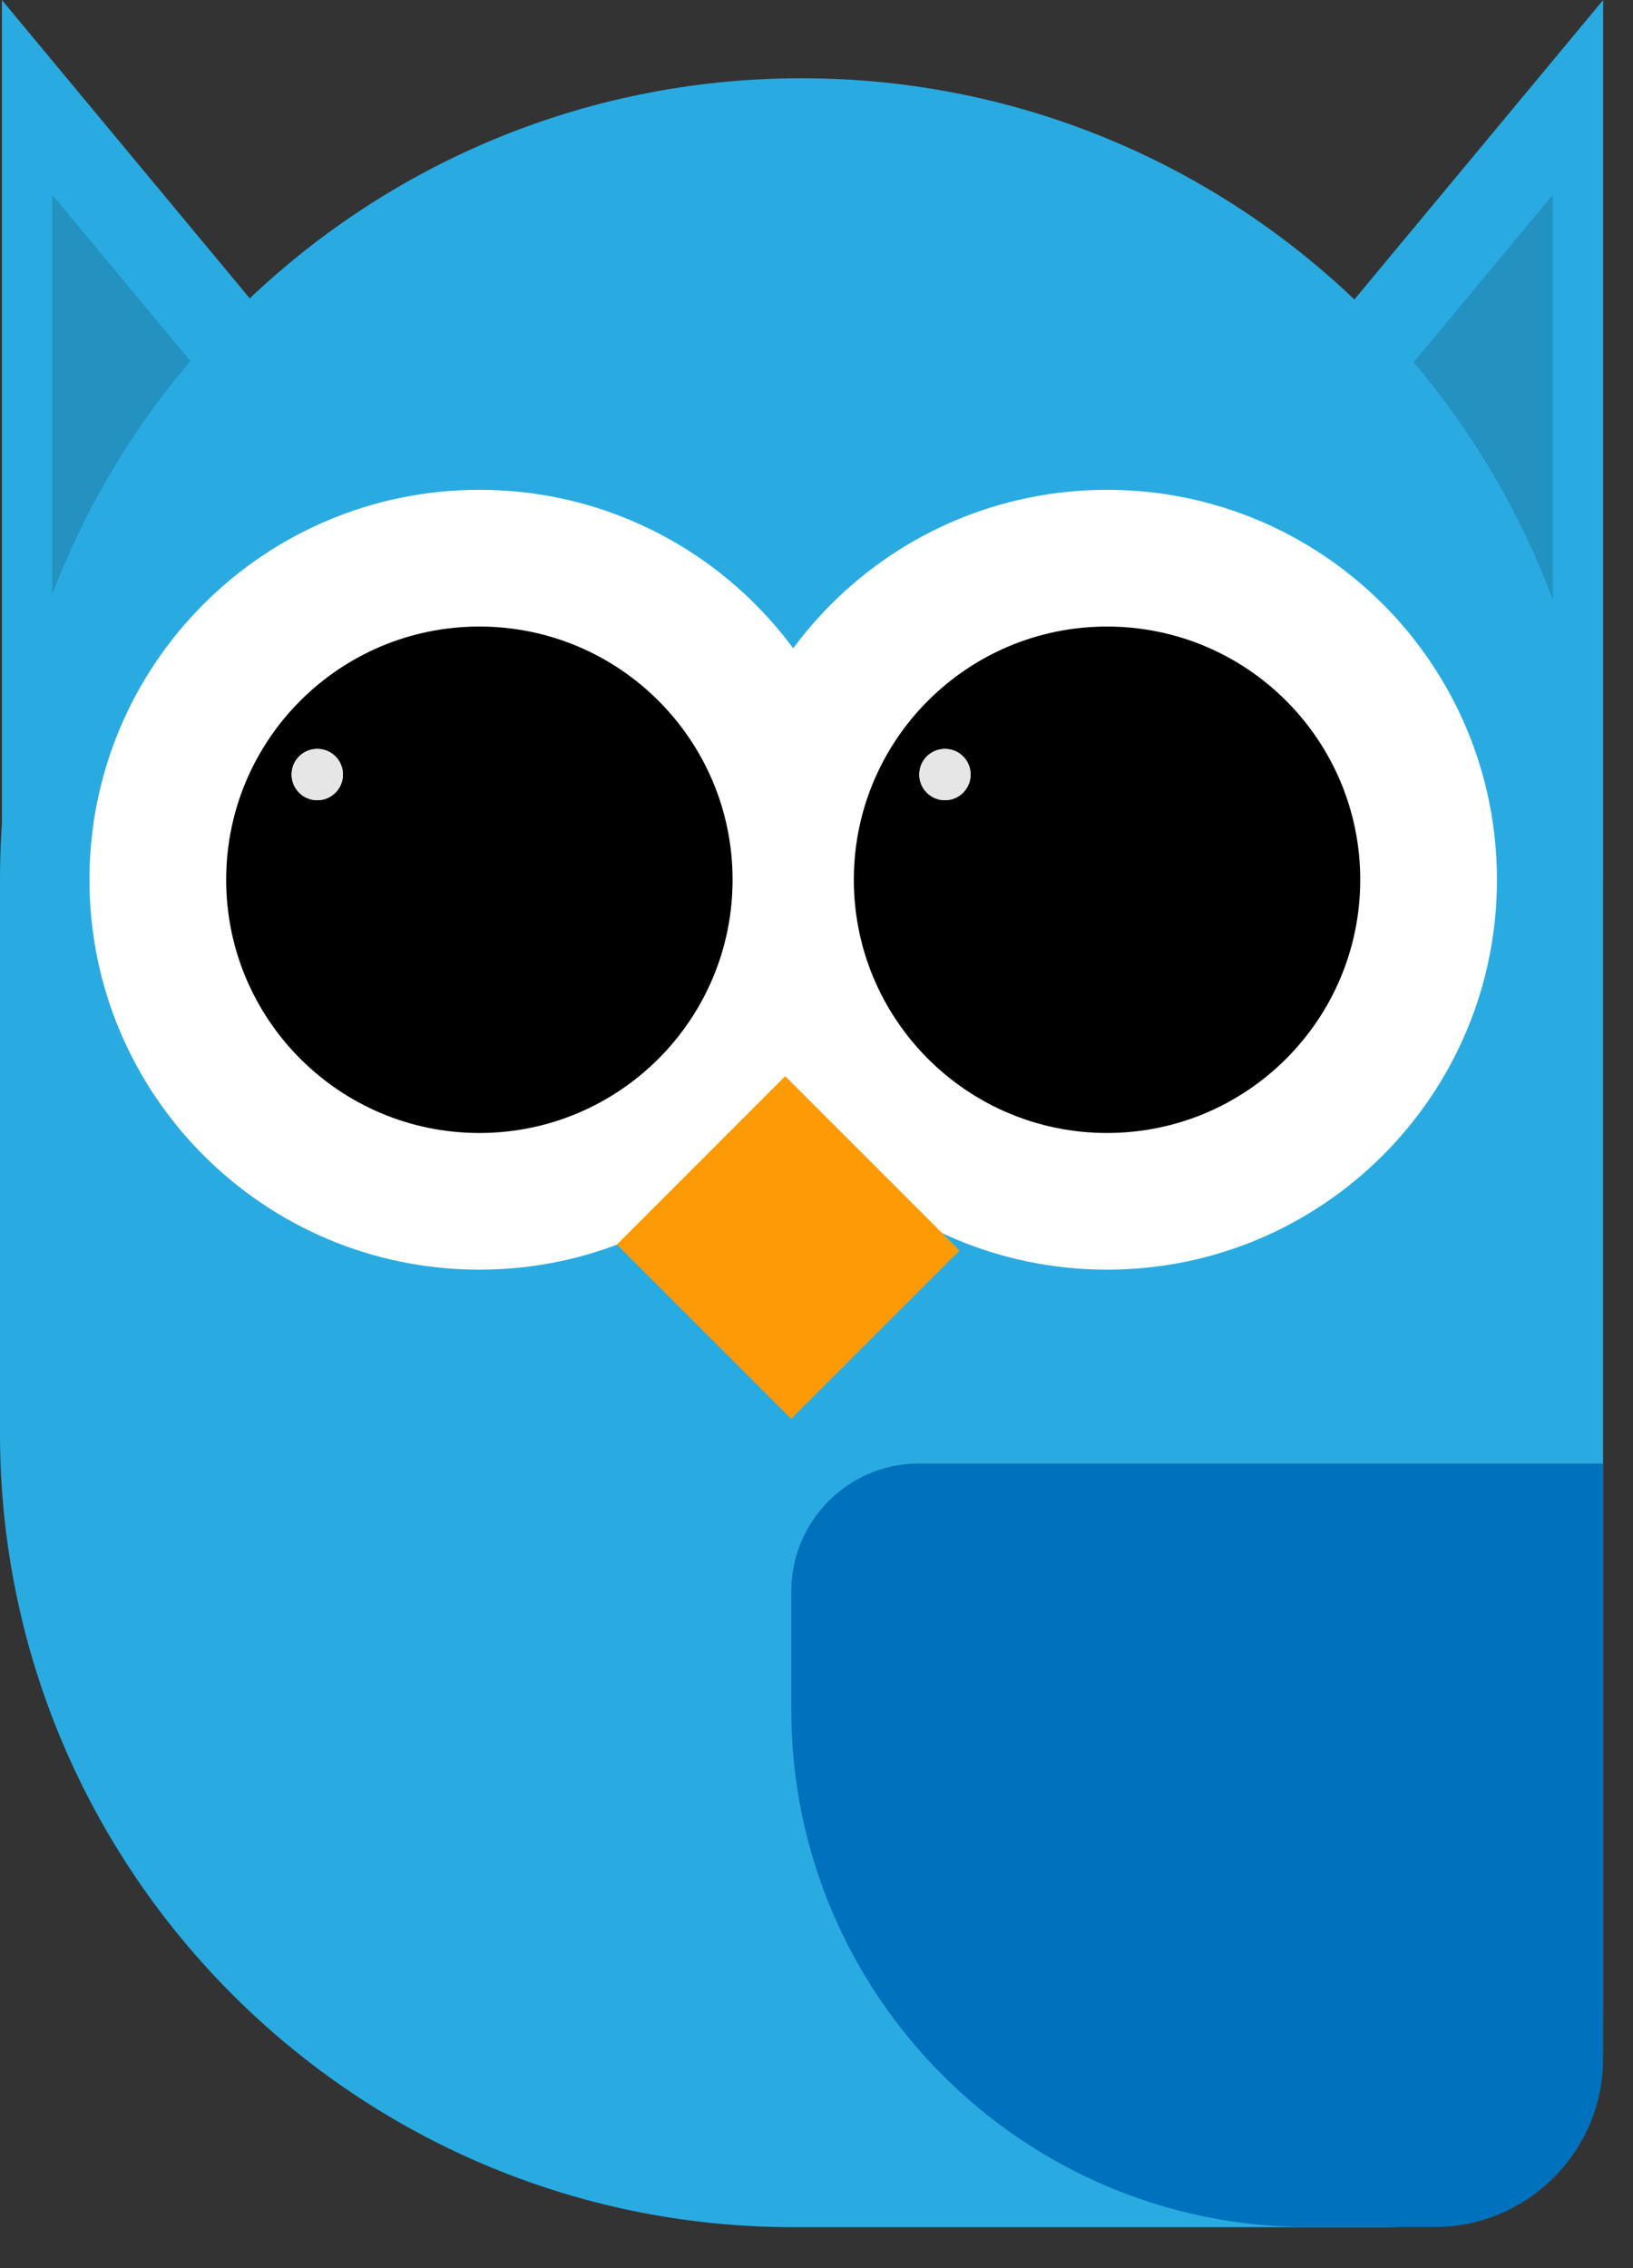 <svg width="36" height="50" viewBox="0 0 36 50" fill="none" xmlns="http://www.w3.org/2000/svg">
<rect x="0" y="0" width="36" height="50" fill="#333333" stroke="none"/>
<path d="M6.921 8.281L0.042 0.001V19.395L6.921 8.281Z" fill="#29ABE2"/>
<path opacity="0.15" d="M4.986 8.908L1.151 4.291V15.101L4.986 8.908Z" fill="black"/>
<path d="M28.462 8.281L35.342 0.001V19.395L28.462 8.281Z" fill="#29ABE2"/>
<path opacity="0.15" d="M30.398 8.908L34.233 4.291V15.101L30.398 8.908Z" fill="black"/>
<path d="M0 19.395H35.341V44.331C35.341 46.962 33.206 49.097 30.575 49.097H17.492C7.839 49.097 0 41.259 0 31.605V19.397V19.395Z" fill="#29ABE2"/>
<path d="M17.669 37.063C27.428 37.063 35.339 29.152 35.339 19.394C35.339 9.635 27.428 1.725 17.669 1.725C7.911 1.725 0 9.635 0 19.394C0 29.152 7.911 37.063 17.669 37.063Z" fill="#29ABE2"/>
<path d="M10.568 27.989C15.315 27.989 19.163 24.14 19.163 19.393C19.163 14.646 15.315 10.798 10.568 10.798C5.821 10.798 1.972 14.646 1.972 19.393C1.972 24.14 5.821 27.989 10.568 27.989Z" fill="white"/>
<path d="M24.405 27.989C29.152 27.989 33.001 24.14 33.001 19.393C33.001 14.646 29.152 10.798 24.405 10.798C19.658 10.798 15.81 14.646 15.81 19.393C15.81 24.14 19.658 27.989 24.405 27.989Z" fill="white"/>
<path d="M20.264 32.264H35.342V45.378C35.342 47.429 33.676 49.094 31.625 49.094H28.848C22.554 49.094 17.444 43.985 17.444 37.691V35.08C17.444 33.524 18.708 32.261 20.264 32.261V32.264Z" fill="#0071BC"/>
<path d="M24.405 24.976C27.488 24.976 29.987 22.477 29.987 19.394C29.987 16.311 27.488 13.812 24.405 13.812C21.322 13.812 18.823 16.311 18.823 19.394C18.823 22.477 21.322 24.976 24.405 24.976Z" fill="black"/>
<path d="M20.832 17.64C21.144 17.64 21.397 17.387 21.397 17.074C21.397 16.762 21.144 16.509 20.832 16.509C20.52 16.509 20.266 16.762 20.266 17.074C20.266 17.387 20.52 17.64 20.832 17.64Z" fill="white"/>
<path d="M20.832 16.509C20.52 16.509 20.266 16.762 20.266 17.074C20.266 17.387 20.52 17.64 20.832 17.64C21.144 17.64 21.397 17.387 21.397 17.074C21.397 16.762 21.144 16.509 20.832 16.509Z" fill="#E6E6E6"/>
<path d="M10.568 24.976C13.651 24.976 16.15 22.477 16.15 19.394C16.15 16.311 13.651 13.812 10.568 13.812C7.485 13.812 4.986 16.311 4.986 19.394C4.986 22.477 7.485 24.976 10.568 24.976Z" fill="black"/>
<path d="M6.995 17.64C7.307 17.64 7.56 17.387 7.56 17.074C7.56 16.762 7.307 16.509 6.995 16.509C6.682 16.509 6.429 16.762 6.429 17.074C6.429 17.387 6.682 17.64 6.995 17.64Z" fill="white"/>
<path d="M6.995 16.509C6.682 16.509 6.429 16.762 6.429 17.074C6.429 17.387 6.682 17.64 6.995 17.64C7.307 17.64 7.56 17.387 7.56 17.074C7.56 16.762 7.307 16.509 6.995 16.509Z" fill="#E6E6E6"/>
<path d="M17.31 23.724L13.6 27.435L17.443 31.278L21.154 27.568L17.31 23.724Z" fill="#FF9A07"/>
</svg>
